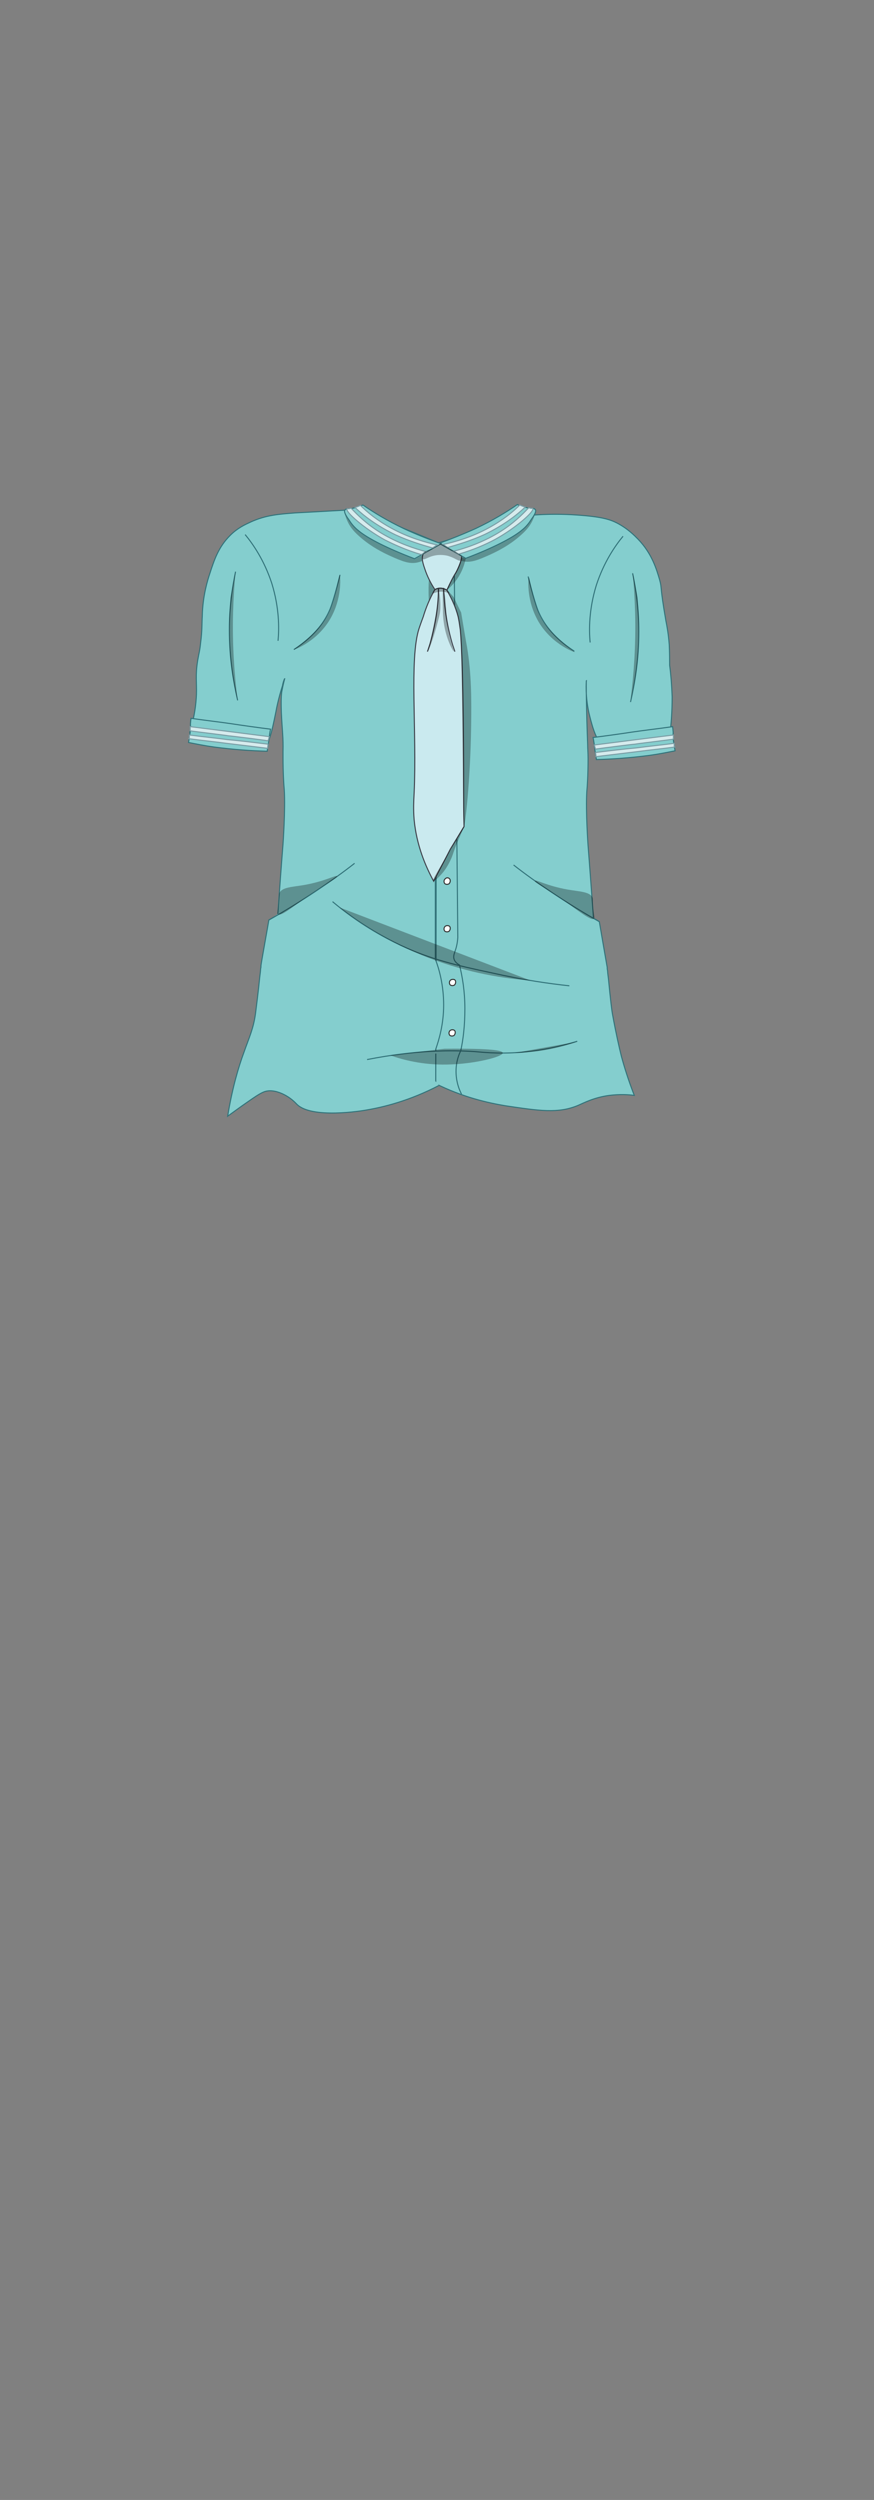 <?xml version="1.0" encoding="utf-8"?>
<!-- Generator: Adobe Illustrator 27.9.0, SVG Export Plug-In . SVG Version: 6.00 Build 0)  -->
<svg version="1.1" id="Male_Uniform" xmlns="http://www.w3.org/2000/svg" xmlns:xlink="http://www.w3.org/1999/xlink" x="0px"
	 y="0px" viewBox="0 0 210 600" style="enable-background:new 0 0 210 600;" xml:space="preserve">
<rect x="0" y="0" width="210" height="600" fill="#808080" stroke="none"/>
<style type="text/css">
	.st0{fill:#84CECE;stroke:#32737A;stroke-width:0.25;stroke-miterlimit:10;}
	.st1{fill:none;stroke:#32737A;stroke-width:0.25;stroke-miterlimit:10;}
	.st2{fill:#FFFFFF;stroke:#333333;stroke-width:0.25;stroke-miterlimit:10;}
	.st3{opacity:0.3;}
	.st4{fill:#D6EBED;stroke:#7A9DA5;stroke-width:0.25;stroke-miterlimit:10;}
	.st5{fill:#CAEAEF;stroke:#3F424C;stroke-width:0.25;stroke-miterlimit:10;}
	.st6{fill:#F5E0D1;stroke:#1D1D1B;stroke-width:0.25;stroke-miterlimit:10;}
</style>
<g id="School_T-Shirt">
	<g id="Main_00000134956452643305744510000016832735146316376980_">
		<g id="Capa_1_x2C_187_00000103972358385781064770000015386780226102930314_">
			<path id="Main_Color_00000123439285188888314190000018112299646211854726_" class="st0" d="M142.6,220.4
				c-0.5-6.8-0.9-12.4-1.3-17.4c0,0-0.6-8.3-0.3-13.1c0.1-1,0.3-3.9,0.3-7.8c0-1.5-0.1-2.4-0.1-3.4c-0.3-7.8-0.4-15.4-0.3-15.4
				c0,0-0.4,3.9,0.8,8.6c0.7,2.8,1.9,7.4,4.7,8.1c2.6,0.6,4-2.7,9.1-3.6c2.2-0.4,4.1-0.2,5.4,0.1c0.4-2.7,0.6-5.8,0.6-9.3
				c-0.1-2.8-0.3-5.3-0.6-7.5c0-1.2,0-2.9-0.1-5c-0.2-2.5-0.5-4.2-0.8-5.7c-1.5-8.6-0.9-7.6-1.5-9.8c-0.7-2.4-1.8-6.3-5.2-9.8
				c-0.8-0.8-2.4-2.5-5.1-3.9c-1.6-0.8-3.6-1.5-9.7-1.9c-2.9-0.2-6.7-0.3-11.4,0.1c-7.5,2.3-15,4.5-22.4,6.8
				c0.1,15.7,0.1,31.3,0.1,47c0,27.6,0,55.1-0.1,82.7"/>
			<path id="Main_Color_00000170978535176055332370000002750254222262520234_" class="st0" d="M104.5,260c6.8,3.4,12.8,4.7,17,5.4
				c8.1,1.2,12.6,1.9,17.4-0.1c1.4-0.6,3.8-1.9,7.5-2.4c2.5-0.3,4.6-0.2,6,0c-1.4-3.6-2.4-6.8-3.1-9.4c-0.5-2-1.3-5.5-2.1-9.9
				c-0.2-1-0.5-3.5-1-8.6c-0.1-0.9-0.2-1.5-0.2-1.8c0-0.3-0.1-0.5-0.1-0.7c0,0,0-0.2,0-0.3c-0.1-0.5-1.5-8.7-1.9-11
				c-1.3-0.8-2.7-1.5-4-2.3"/>
			<path id="Main_Color_00000173129952209321545350000008958383677428683141_" class="st0" d="M66.7,220c0.5-6.8,0.9-12.4,1.3-17.4
				c0,0,0.6-8.3,0.3-13.1c-0.1-1-0.3-3.9-0.3-7.8c0-0.6,0-0.8,0-1.3c0.1-3.4-0.2-5-0.4-9.4c-0.1-3.2,0-4.2,0.1-5
				c0.3-1.6,0.7-3.1,0.7-3.1c-0.1,0-0.5,1.3-0.5,1.6c-1,3.1-1.5,5.7-1.6,6.3c-1.1,5.4-1.7,8.1-3.3,8.8c-2.1,0.9-4-2.2-9.1-3.6
				c-3.3-0.9-6.3-0.7-8.3-0.3c1.2-3.8,1.5-6.8,1.6-9c0.1-2.9-0.3-4.5,0.3-8.2c0.3-1.8,0.5-2.2,0.7-4.2c0.4-3,0.3-4.8,0.4-6.4
				c0.1-4.9,1.3-8.7,1.8-10.2c1.1-3.4,2.1-6.4,4.9-9.2c1.8-1.8,3.6-2.6,4.9-3.2c3.7-1.7,6.9-1.9,10.7-2.2c5.9-0.3,10.4-0.6,15.1-0.8
				c6.2,2.6,12.5,5.1,18.7,7.7c-0.1,15.7-0.1,31.3-0.1,47c0,17.7,0,35.4,0,53.2c0.9,2.3,2,6.2,2,11c0,4.6-1.1,8.3-1.9,10.6
				c0,2.6,0,5.3,0,7.9"/>
			<path id="Main_Color_00000067218665985351509290000003280007241446028436_" class="st0" d="M105.5,260.5
				c-7.1,3.7-13.3,5.2-17.4,5.9c-1,0.2-13.3,2.2-16.8-1.4c-0.2-0.2-1.1-1.2-2.5-2c-0.7-0.4-2.4-1.3-4.2-1.2c-1.2,0.1-2,0.5-5,2.6
				c-1.9,1.3-3.5,2.5-4.9,3.5c1.1-6.7,2.6-11.8,3.9-15.3c1.3-3.7,2.3-5.7,2.8-9.4c0.2-1.6,0.7-5.5,1-8.6c0.1-0.9,0.2-1.5,0.2-1.8
				c0-0.3,0.1-0.6,0.1-0.7c0,0,0-0.2,0-0.3c0-0.4,1.7-9.7,1.9-11c1.2-0.7,2.3-1.3,3.5-2"/>
			<path class="st0" d="M58.9,128.3c1.9,2.3,4.6,6.2,6.4,11.7c1.8,5.8,1.8,10.8,1.5,13.8"/>
			<path class="st0" d="M56.6,137.2c-0.8,3.8-1.5,8.6-1.5,14c0,6.8,1,12.5,2,16.9"/>
			<path class="st0" d="M85.2,207.2c-2.8,2.2-5.9,4.4-9.2,6.6c-3.9,2.6-7.8,5-11.4,7"/>
			<path class="st0" d="M70.6,155.9c5.4-3.5,7.6-7.1,8.7-9.7c1.1-2.8,2.4-8.3,2.4-8.2l0,0"/>
			<path class="st0" d="M149.7,128.7c-1.9,2.3-4.6,6.2-6.4,11.7c-1.8,5.8-1.8,10.8-1.5,13.8"/>
			<path class="st0" d="M152,137.6c0.8,3.8,1.5,8.6,1.5,14c0,6.8-1,12.5-2,16.9"/>
			<path class="st0" d="M123.4,207.6c2.8,2.2,5.9,4.4,9.2,6.6c3.9,2.6,7.8,5,11.4,7"/>
			<path class="st0" d="M138,156.3c-5.4-3.5-7.6-7.1-8.7-9.7c-1.1-2.8-2.4-8.3-2.4-8.2l0,0"/>
		</g>
	</g>
	<path class="st1" d="M79.9,216.4c6.3,5.3,12.2,8.5,16.4,10.5c7.3,3.4,13.4,4.8,21.9,6.6c7.5,1.7,13.9,2.6,18.6,3.1"/>
	<g id="Lines_00000023262760752150425240000009412527702975085219_">
		<path class="st0" d="M88.2,254.3c11.7-2.3,20.3-2.3,26-1.9c2.3,0.2,7.1,0.7,13.4-0.1c4.7-0.6,8.5-1.6,11.1-2.4"/>
		<path class="st0" d="M109.1,131.2c0.3,31.3,0.6,62.5,0.9,93.8c-0.1,1.5-0.4,2.6-0.7,3.4c-0.2,0.6-0.4,1.2-0.2,1.8
			c0.2,0.7,0.9,1.2,1.3,1.4c0.7,2.8,1.3,6.3,1.3,10.5c0,4-0.4,7.4-1,10.1c-0.4,0.8-0.8,1.9-1,3.2c-0.5,3.4,0.6,6.1,1.2,7.2"/>
	</g>
	<g id="Neck_B">
		<path class="st2" d="M104.5,130.4c0.1,3.4,0.1,6.3,0.1,8.2c0,4.4,0,7,0,12.8c0,1.6,0,2.9,0,3.8"/>
		<path class="st2" d="M106,134.4c-0.4,0.3-0.4,0.9-0.1,1.2c0.3,0.2,0.7,0.2,1,0c0.3-0.3,0.4-0.9,0.1-1.2
			C106.7,134.1,106.3,134.2,106,134.4z"/>
		<path class="st2" d="M107,210.9c-0.4,0.3-0.4,0.9-0.1,1.2c0.3,0.2,0.7,0.2,1,0c0.3-0.3,0.4-0.9,0.1-1.2
			C107.7,210.6,107.3,210.6,107,210.9z"/>
		<path class="st2" d="M106,146.4c-0.4,0.3-0.4,0.9-0.1,1.2c0.3,0.2,0.7,0.2,1,0c0.3-0.3,0.4-0.9,0.1-1.2
			C106.7,146.2,106.3,146.2,106,146.4z"/>
	</g>
	<g id="Shadows_00000130621543835159872400000010126652084699269290_" class="st3">
		<path d="M81.6,217.8c4.8,3.7,11.9,8.4,21.4,12.1c9.7,3.7,18.3,5,24.4,5.4"/>
		<path d="M93.8,253.3c3.1,1.1,7.8,2.3,13.5,2.2c6.8-0.1,13.6-1.9,13.5-2.8c-0.1-0.6-2.6-1.1-14-1"/>
		<path d="M123.7,252.7c1.7,0,3.4-0.2,5.4-0.4c3.8-0.5,7-1.4,9.7-2.3"/>
		<path d="M104.4,130.4c-0.7,2.6-1.2,5.8-1.4,9.6c-0.2,5.9,0.7,10.8,1.7,14.3"/>
		<path d="M105.7,135.3c-0.1,0,0,0.5,0.3,0.7c0.3,0.2,0.9,0.1,1.1-0.2c0.2-0.3,0.2-0.7,0.1-0.7c-0.1-0.1-0.3,0.7-0.8,0.7
			C106,135.8,105.8,135.2,105.7,135.3z"/>
		<path d="M105.7,141.1c-0.1,0,0,0.5,0.3,0.7c0.3,0.2,0.9,0.1,1.1-0.2c0.2-0.3,0.2-0.7,0.1-0.7c-0.1-0.1-0.3,0.7-0.8,0.7
			C106,141.6,105.8,141,105.7,141.1z"/>
		<path d="M105.7,147.3c-0.1,0,0,0.5,0.3,0.7c0.3,0.2,0.9,0.1,1.1-0.2c0.2-0.3,0.2-0.7,0.1-0.7c-0.1-0.1-0.3,0.7-0.8,0.7
			C106.1,147.8,105.8,147.2,105.7,147.3z"/>
	</g>
	<path class="st3" d="M106.4,131c0.6,0.9,2.1,3.1,4.8,3.7c1.9,0.4,3.5-0.2,6.6-1.6c1.5-0.7,4.5-2.1,7.4-4.7c1.6-1.4,2.4-2.6,2.9-3.8
		c0.4-0.9,0.6-1.7,0.7-2.3c-0.1,0.1-0.2,0.3-0.3,0.5c0,0-0.2,0.3-0.4,0.6c-0.2,0.3-1.5,2.2-2.8,3.4c-0.4,0.4-1.9,1.9-6.4,4.1
		c-1.7,0.9-4.1,1.9-7.1,3"/>
	<path class="st3" d="M105.1,131.3c-0.6,0.9-2.1,3.1-4.8,3.7c-1.9,0.4-3.5-0.2-6.6-1.6c-1.5-0.7-4.5-2.1-7.4-4.7
		c-1.6-1.4-2.4-2.6-2.9-3.8c-0.4-0.9-0.6-1.7-0.7-2.3c0.1,0.1,0.2,0.3,0.3,0.5c0,0,0.2,0.3,0.4,0.6c0.2,0.3,1.5,2.2,2.8,3.4
		c0.4,0.4,1.9,1.9,6.4,4.1c1.7,0.9,4.1,1.9,7.1,3"/>
	<g id="_x32_dary_Color_00000119114503342081202780000012273887175855549841_">
		<path class="st0" d="M65,175c-2.5-0.3-6.8-0.9-9.4-1.3c-2.7-0.4-7-0.9-9.7-1.3c0,0.2-0.1,0.5-0.1,0.9c-0.1,0.6,0,1.1,0,1.2
			c0,0.5-0.1,1.5-0.5,3.7c2,0.4,4,0.8,6.2,1.1c4.6,0.6,8.8,0.9,12.7,1c0.1-0.9,0.3-1.7,0.4-2.6C64.7,176.8,64.8,175.9,65,175z"/>
		<path class="st0" d="M142.5,177c2.5-0.3,6.8-0.9,9.4-1.3c2.7-0.4,7-0.9,9.7-1.3c0,0.2,0.1,0.5,0.1,0.9c0.1,0.6,0,1.1,0,1.2
			c0,0.5,0.1,1.5,0.5,3.7c-2,0.4-4,0.8-6.2,1.1c-4.6,0.6-8.8,0.9-12.7,1c-0.1-0.9-0.3-1.7-0.4-2.6
			C142.8,178.8,142.7,177.9,142.5,177z"/>
	</g>
	<g id="Stripes_00000052065383448687690230000005173870097677290397_">
		<path class="st4" d="M64.4,178.6c0,0.3-0.1,0.6-0.1,1c-3.3-0.4-6.6-0.8-9.9-1.2c-3-0.4-6-0.7-9-1.1c0.1-0.1,0.1-0.3,0.1-0.5
			c0-0.2,0-0.3,0-0.4c3,0.4,6.1,0.7,9.1,1.1C57.9,177.8,61.1,178.2,64.4,178.6z"/>
		<path class="st4" d="M64.7,176.8c-0.1,0.4-0.2,0.7-0.3,1c-0.4-0.1-9.1-1.2-9.5-1.2c-0.4-0.1-8.8-1.1-9.2-1.2c0-0.2,0-0.3,0-0.5
			c0-0.2,0-0.3,0-0.5C52.1,175.2,58.5,176,64.7,176.8z"/>
		<path class="st4" d="M143.1,180.6c0,0.3,0.1,0.6,0.1,1c3.3-0.4,6.6-0.8,9.9-1.2c3-0.4,6-0.7,9-1.1c-0.1-0.1-0.1-0.3-0.1-0.5
			c0-0.2,0-0.3,0-0.4c-3,0.4-6.1,0.7-9.1,1.1C149.6,179.8,146.3,180.2,143.1,180.6z"/>
		<path class="st4" d="M142.8,178.8c0.1,0.4,0.2,0.7,0.3,1c0.4-0.1,9.1-1.2,9.5-1.2c0.4-0.1,8.8-1.1,9.2-1.2c0-0.2,0-0.3,0-0.5
			c0-0.2,0-0.3,0-0.5C155.4,177.2,149,178,142.8,178.8z"/>
	</g>
	<g id="Tie">
		<path class="st5" d="M106.2,138.8c-0.5,0.8-1.1,1.6-1.6,2.5c-1.4,2.4-2.3,4.7-2.9,6.7c0,0-0.6,1.6-1,2.8
			c-2.4,7.3-0.5,24.8-1.2,39.6c-0.1,2-0.2,3.7,0,6.3c0.6,6.3,2.8,11.3,4.7,14.8c1.3-2.6,2.7-5.1,4-7.7c1.1-1.8,2.2-3.6,3.3-5.4
			c-0.1-3.5-0.1-6.3-0.1-8c0-4.3,0-30.8-0.8-39.2c-0.1-0.6-0.2-1.7-0.5-3.1c-0.7-2.8-1.9-5-2.7-6.4
			C107,140.6,106.6,139.7,106.2,138.8z"/>
		<path class="st5" d="M101.7,132.9c-0.5,1.2-0.1,2.3,0.6,4.3c0.7,1.9,1.6,3.4,2.2,4.3c0.2-0.1,0.8-0.4,1.6-0.3
			c0.6,0.1,1,0.3,1.3,0.4c0.8-1.8,1.5-3.2,2.1-4.1c0,0,1.5-2.6,1.4-4.1c0-0.4-0.1-0.7-0.1-0.7c0,0-0.1-0.5-0.4-0.9
			c-0.7-0.9-2.6-1.5-4.5-1.2C105.3,130.6,102.5,131,101.7,132.9z"/>
		<path class="st5" d="M105.4,141.1c-0.1,4.2-0.7,8.7-2.1,13.5c-0.2,0.6-0.4,1.2-0.6,1.8"/>
		<path class="st5" d="M106.6,141.1c0.1,4.2,0.7,8.7,2.1,13.5c0.2,0.6,0.4,1.2,0.6,1.8"/>
	</g>
	<g id="Neck">
		<path class="st0" d="M105.5,130.4c2.1,1.2,4.3,2.4,6.4,3.6c6.6-2.5,11.2-4.9,13.3-6.6c1.3-1,2-2,2.5-2.8c1.4-1.9,1-2.3,0.8-2.4
			c-0.2-0.2-0.5-0.2-1-0.2c-0.8-0.1-1.9-0.3-3.2-0.9c-2.6,1.8-5.9,3.8-9.9,5.7C111.3,128.2,108.3,129.4,105.5,130.4z"/>
		<path class="st0" d="M106,130.5c-2.1,1.2-4.3,2.4-6.4,3.6c-6.6-2.5-11.2-4.9-13.3-6.6c-1.3-1-2-2-2.5-2.8c-1.4-1.9-1-2.3-0.8-2.4
			c0.2-0.2,0.5-0.2,1-0.2c0.8-0.1,1.9-0.3,3.2-0.9c2.6,1.8,5.9,3.8,9.9,5.7C100.1,128.3,103.2,129.5,106,130.5z"/>
	</g>
	<g id="Stripes_Neck">
		<path class="st4" d="M107.6,131.4c-0.2-0.1-0.4-0.2-0.5-0.3c-0.2-0.1-0.4-0.3-0.7-0.4c2.7-0.6,6.8-1.7,11-4
			c3.5-1.9,5.9-3.9,7.5-5.5c0.2,0.1,0.4,0.2,0.7,0.3c0.2,0.1,0.4,0.1,0.6,0.2c-2,1.9-5.2,4.4-9.8,6.6
			C113.1,129.8,110,130.7,107.6,131.4z"/>
		<path class="st4" d="M110.2,133c-0.2-0.1-0.4-0.2-0.5-0.3c-0.2-0.1-0.4-0.3-0.7-0.4c2.7-0.7,6.7-2,10.7-4.4c3.5-2.1,5.8-4.4,7.3-6
			c0.2,0,0.3,0,0.5,0.1c0.2,0,0.4,0,0.5,0c0.6,0.6-4,4.7-9.1,7.5C116.8,130.6,114,131.9,110.2,133z"/>
		<path class="st4" d="M103.9,131.5c0.2-0.1,0.4-0.2,0.5-0.3c0.2-0.1,0.4-0.3,0.7-0.4c-2.7-0.6-6.8-1.7-11-4
			c-3.5-1.9-5.9-3.9-7.5-5.5c-0.2,0.1-0.4,0.2-0.7,0.3c-0.2,0.1-0.4,0.1-0.6,0.2c2,1.9,5.2,4.4,9.8,6.6
			C98.4,129.9,101.4,130.8,103.9,131.5z"/>
		<path class="st4" d="M101.2,133.1c0.2-0.1,0.4-0.2,0.5-0.3c0.2-0.1,0.4-0.3,0.7-0.4c-2.7-0.7-6.7-2-10.7-4.4
			c-3.5-2.1-5.8-4.4-7.3-6c-0.2,0-0.3,0-0.5,0.1c-0.2,0-0.4,0-0.5,0c-0.6,0.6,4,4.7,9.1,7.5C94.7,130.7,97.5,132,101.2,133.1z"/>
	</g>
	<path class="st2" d="M107,222.3c-0.4,0.3-0.4,0.9-0.1,1.2c0.3,0.2,0.7,0.2,1,0c0.3-0.3,0.4-0.9,0.1-1.2
		C107.7,222.1,107.3,222.1,107,222.3z"/>
	<path class="st2" d="M108.3,235.2c-0.4,0.3-0.4,0.9-0.1,1.2c0.3,0.2,0.7,0.2,1,0c0.3-0.3,0.4-0.9,0.1-1.2
		C109.1,235,108.6,235,108.3,235.2z"/>
	<path class="st2" d="M108.2,247.3c-0.4,0.3-0.4,0.9-0.1,1.2c0.3,0.2,0.7,0.2,1,0c0.3-0.3,0.4-0.9,0.1-1.2
		C108.9,247.1,108.5,247.1,108.2,247.3z"/>
	<g id="ShadowT-">
		<path class="st3" d="M66.8,219.4c-0.3-0.2,0-0.7,0.2-2.9c0.1-1.6,0-1.7,0.1-2.1c0.6-1.5,3.1-1.5,6-2c5.1-0.9,7.7-2.5,7.9-2.1
			c0.2,0.4-2.7,1.7-8.2,5.6C69.9,218,67.4,220,66.8,219.4z"/>
		<path class="st3" d="M142.7,220.5c0.3-0.2,0-0.7-0.2-2.9c-0.1-1.6,0-1.7-0.1-2.1c-0.6-1.5-3.1-1.5-6-2c-5.1-0.9-7.7-2.5-7.9-2.1
			c-0.2,0.4,2.7,1.7,8.2,5.6C139.6,219.1,142.1,221,142.7,220.5z"/>
		<path class="st3" d="M70.6,155.9c0.1,0.1,6.3-2.2,9.3-8.4c2.3-4.6,1.9-9.5,1.7-9.5c-0.1,0-0.3,1.7-1.1,4.7c0,0-0.5,1.9-1.1,3.5
			C77.5,151.4,70.5,155.8,70.6,155.9z"/>
		<path class="st3" d="M138.1,156.5c-0.1,0.1-6.3-2.2-9.3-8.4c-2.3-4.6-1.9-9.5-1.7-9.5c0.1,0,0.3,1.7,1.1,4.7c0,0,0.5,1.9,1.1,3.5
			C131.2,152,138.2,156.4,138.1,156.5z"/>
		<path class="st3" d="M56.6,137.2c-0.3,3.1-0.5,6.4-0.6,9.9c-0.2,7.7,0.3,14.7,1.1,21c-1.4-5.6-1.8-9.9-1.9-12.7
			c-0.1-2.5-0.1-5.1-0.1-5.9c0-2.4,0.2-4.4,0.3-6.1"/>
		<path class="st3" d="M152,137.2c0.3,3.1,0.5,6.4,0.6,9.9c0.2,7.7-0.3,14.7-1.1,21c1.4-5.6,1.8-9.9,1.9-12.7
			c0.1-2.5,0.1-5.1,0.1-5.9c0-2.4-0.2-4.4-0.3-6.1"/>
		<path class="st3" d="M102.8,156.3c0.2,0.1,1.5-3.6,2.4-7.1c0.4-1.5,0.6-2.3,0.6-3.3c0.1-2.5-0.4-4.6-0.6-4.6c-0.1,0,0,0.7,0,1.7
			c0,2.1-0.3,3.6-0.9,6.6C103.3,154.6,102.7,156.3,102.8,156.3z"/>
		<path class="st3" d="M109,156.3c-0.1,0.1-1.9-3-2.4-7.1c-0.2-1.4-0.2-2.7-0.2-4.4c0-0.6-0.1-3.5,0.1-3.5c0.1,0,0.3,1.1,0.4,1.6
			c0.2,1.4,0.2,2.4,0.3,3.2c0,0,0,1.1,0.3,3.5C107.9,153.7,109.2,156.3,109,156.3z"/>
		<path class="st3" d="M104.8,141.2c-0.8,0.4-0.9,1.2-0.9,1.3c0.3-0.1,1.1-0.5,2.2-0.5c0.9,0,1.6,0.3,1.9,0.5c0-0.2-0.2-0.7-0.7-1
			C106.8,141,105.7,140.8,104.8,141.2z"/>
		<path class="st6" d="M113.4,133.4"/>
		<path class="st3" d="M111.9,134.1c-0.6,2.8-1.8,4.6-2.7,5.7c-0.7,0.8-1.6,1.8-1.8,1.7c-0.2-0.1,0.8-1.5,1.8-3.5
			c0.8-1.7,1.4-3.2,1.7-4.2"/>
		<path class="st3" d="M111.5,198.4c0.2,0,1.5-10.5,1.7-23.9c0.1-6.5,0.1-12.8-1-19.3c-0.2-1-1.4-8.2-1.4-8.2l0,0
			c0,0-0.6-1.2-1.8-3.7c-0.5-0.6-1.1-1.2-1.6-1.8c1.2,1.9,2.3,4.5,2.9,7.6c0.1,0.7,0.2,1.3,0.3,1.9
			C111.1,155.3,111.2,198.3,111.5,198.4z"/>
		<path class="st3" d="M109.9,202.1c-1,2.4-0.9,2.6-1.5,4c-1,2.2-1.9,3.3-2.7,4.1c-0.4,0.4-1.3,1.4-1.6,1.2c-0.3-0.2,1.1-2.3,3.8-7
			c2.2-3.8,3.4-6.1,3.5-6.1C111.6,198.4,111,199.6,109.9,202.1z"/>
		<path class="st3" d="M104.6,133.3c1.6-0.3,3.1,0.1,3.3,0.2c1.6,0.5,2.3,1.3,2.8,1c0.3-0.2,0.3-0.7,0.2-1.2
			c-0.6-0.4-1.2-0.7-1.8-1.1c-1.1-0.6-2.1-1.2-3.2-1.8c-0.9,0.7-1.6,1.1-2.2,1.3c-1,0.4-1.6,0.5-2,1.1c-0.3,0.4-0.4,1.1-0.2,1.3
			C101.9,134.6,102.8,133.6,104.6,133.3z"/>
	</g>
</g>
</svg>

